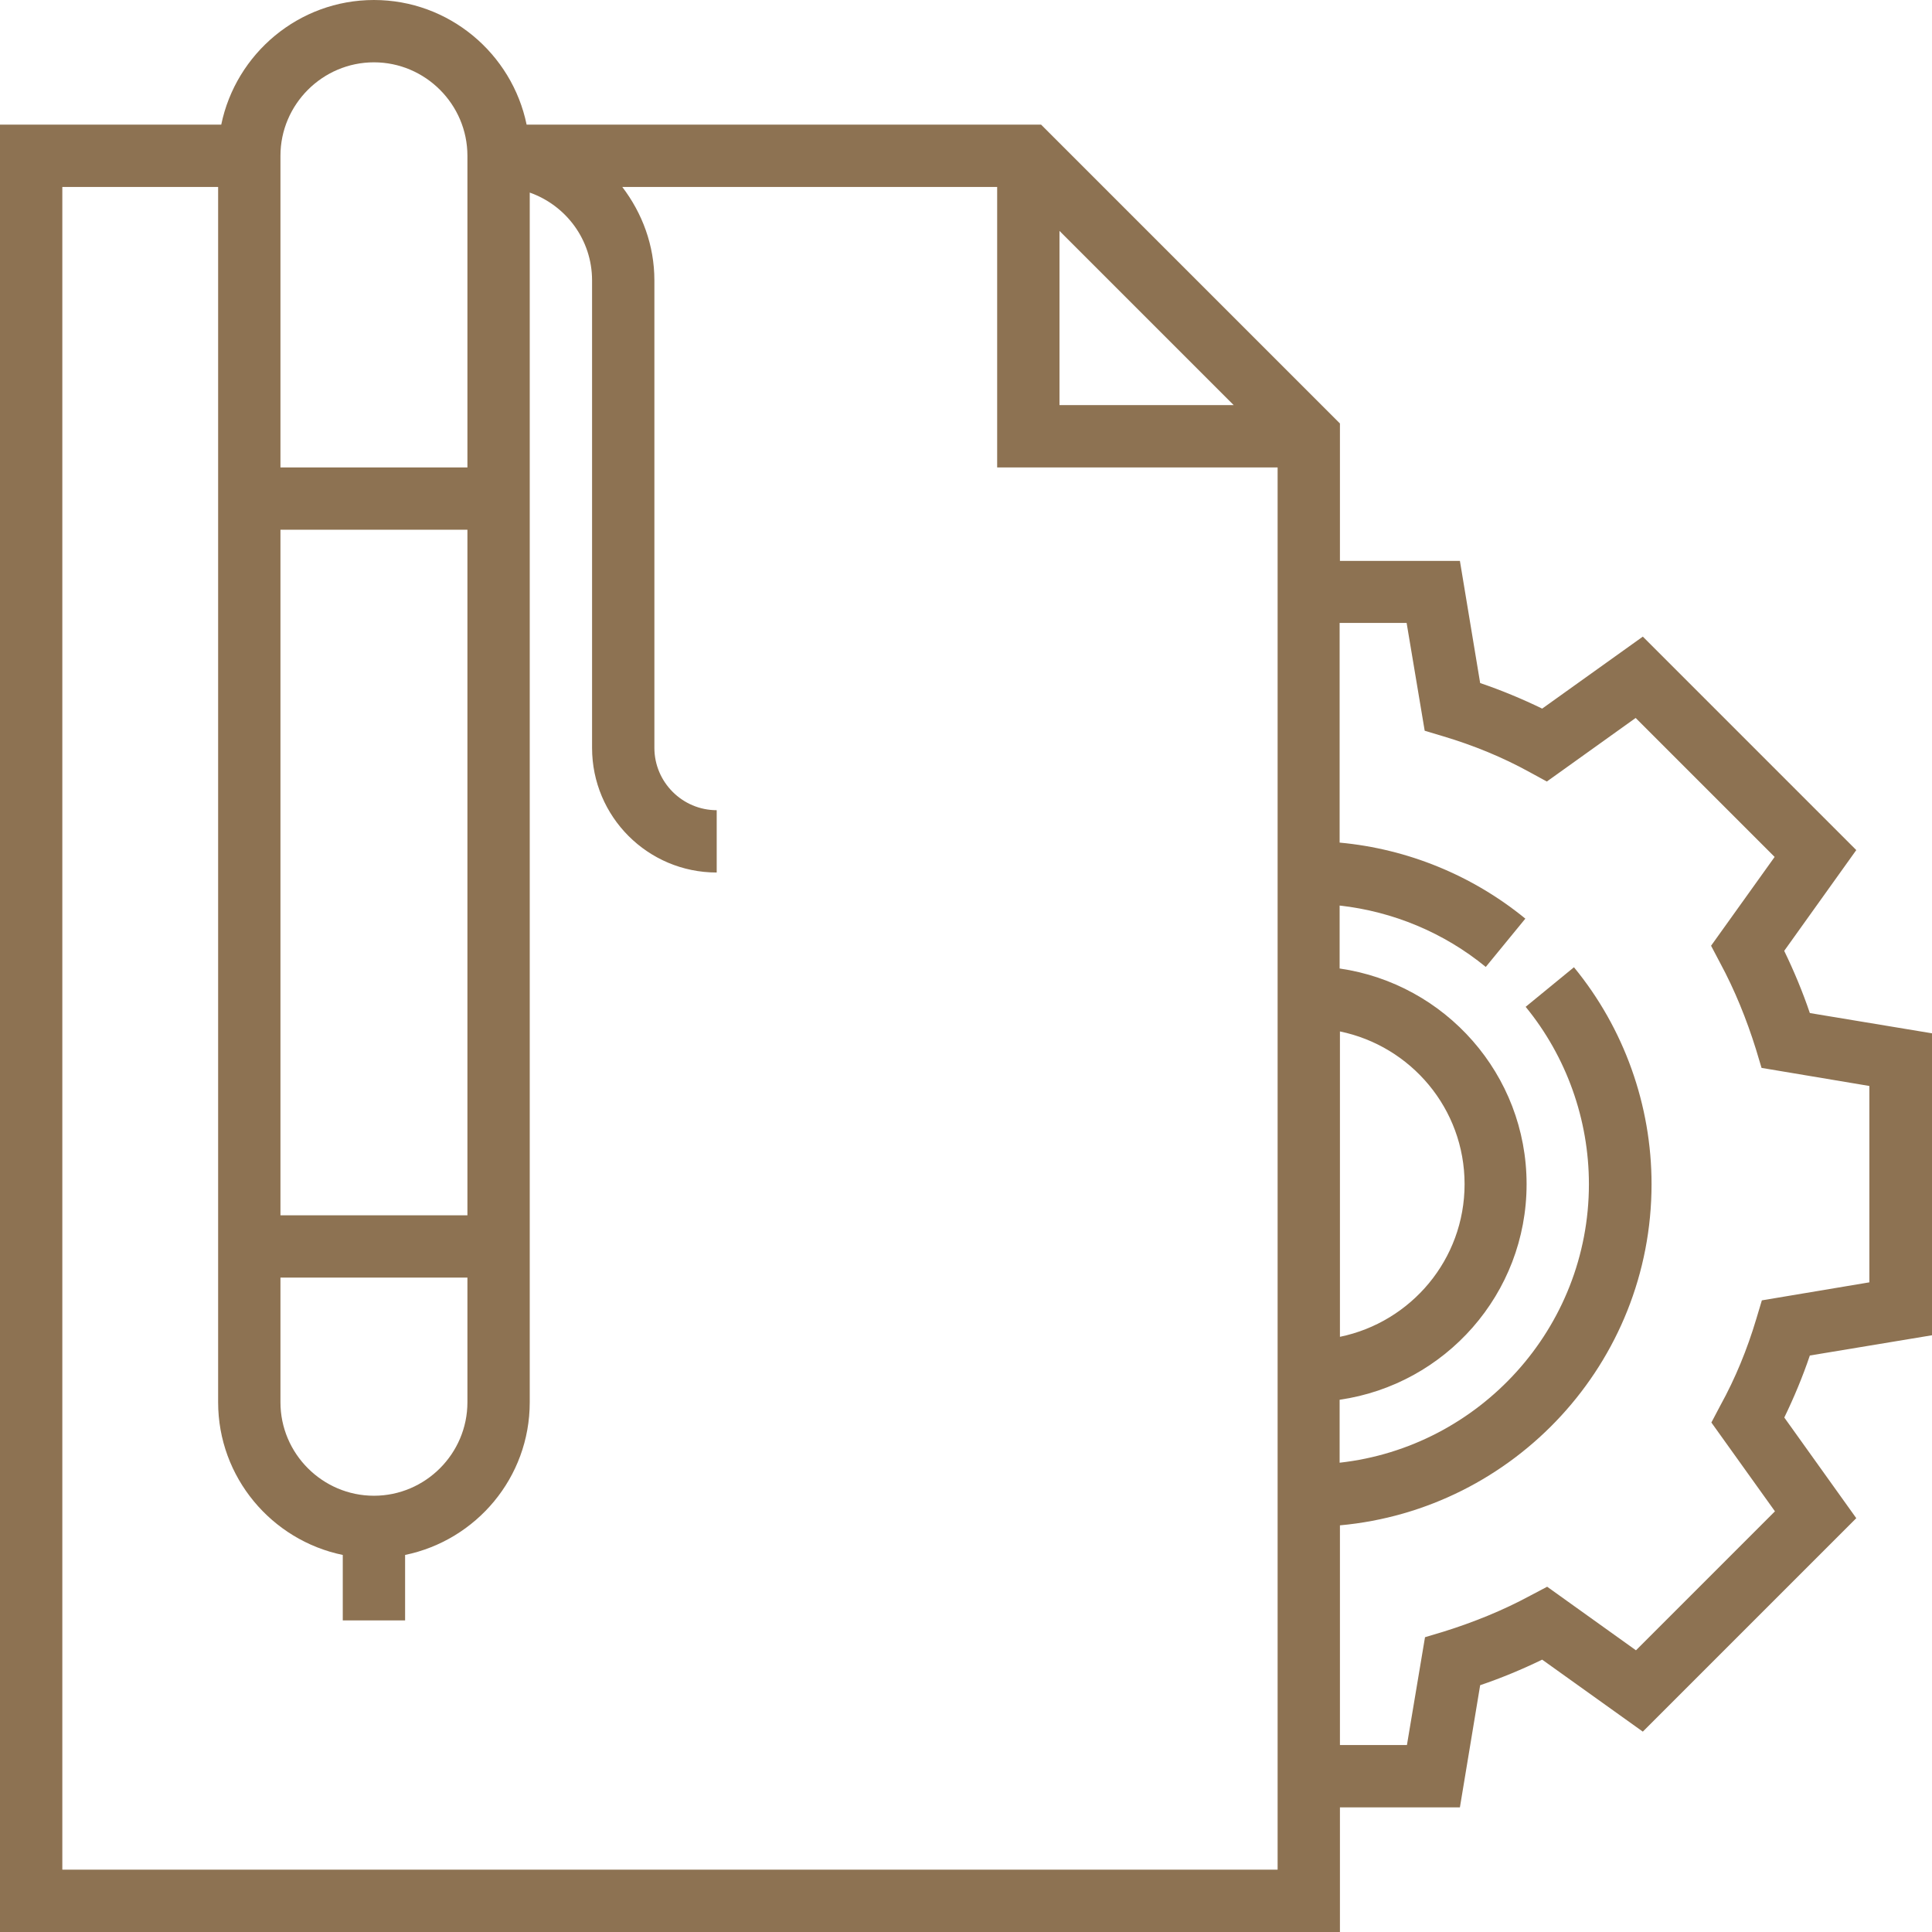 <?xml version="1.0" encoding="UTF-8"?> <svg xmlns="http://www.w3.org/2000/svg" width="62" height="62" viewBox="0 0 62 62" fill="none"><path d="M57.26 30.51L59.57 27.28L52.72 20.43L49.49 22.74C48.85 22.43 48.18 22.15 47.5 21.92L46.85 18H43V13.59L33.41 4H16.9C16.43 1.72 14.41 0 12 0C9.59 0 7.57 1.72 7.1 4H0V62H43V58H46.85L47.5 54.08C48.18 53.85 48.85 53.57 49.49 53.26L52.72 55.57L59.57 48.72L57.26 45.49C57.57 44.85 57.85 44.18 58.08 43.5L62 42.85V33.16L58.08 32.51C57.85 31.83 57.57 31.16 57.26 30.52V30.51ZM34 7.41L39.59 13H34V7.41ZM9 5C9 3.35 10.35 2 12 2C13.65 2 15 3.35 15 5V15H9V5ZM9 17H15V39H9V17ZM9 41H15V45C15 46.65 13.65 48 12 48C10.35 48 9 46.65 9 45V41ZM41 60H2V6H7V45C7 47.41 8.72 49.43 11 49.9V52H13V49.9C15.28 49.43 17 47.42 17 45V6.18C18.16 6.59 19 7.69 19 9V24C19 26.21 20.79 28 23 28V26C21.9 26 21 25.1 21 24V9C21 7.87 20.61 6.84 19.97 6H32V15H41V60ZM43 33.1C45.28 33.57 47 35.58 47 38C47 40.42 45.28 42.43 43 42.9V33.1V33.1ZM60 41.15L56.54 41.73L56.36 42.33C56.07 43.3 55.69 44.23 55.21 45.1L54.92 45.65L56.96 48.5L52.5 52.96L49.65 50.92L49.1 51.21C48.23 51.68 47.29 52.06 46.33 52.36L45.73 52.54L45.15 56H43V48.95C48.6 48.44 53 43.73 53 38C53 35.47 52.12 33 50.51 31.04L48.96 32.31C50.27 33.91 50.99 35.93 50.99 38C50.99 42.62 47.48 46.44 42.99 46.94V44.92C46.38 44.43 48.99 41.52 48.99 38C48.99 34.48 46.38 31.57 42.99 31.08V29.06C44.7 29.25 46.34 29.93 47.68 31.03L48.95 29.48C47.25 28.09 45.17 27.24 42.99 27.04V19.99H45.14L45.72 23.45L46.32 23.63C47.29 23.92 48.22 24.3 49.09 24.78L49.64 25.08L52.49 23.04L56.95 27.5L54.91 30.35L55.2 30.9C55.67 31.77 56.05 32.71 56.35 33.67L56.53 34.27L59.99 34.85V41.15H60Z" fill="#8D7252"></path></svg> 